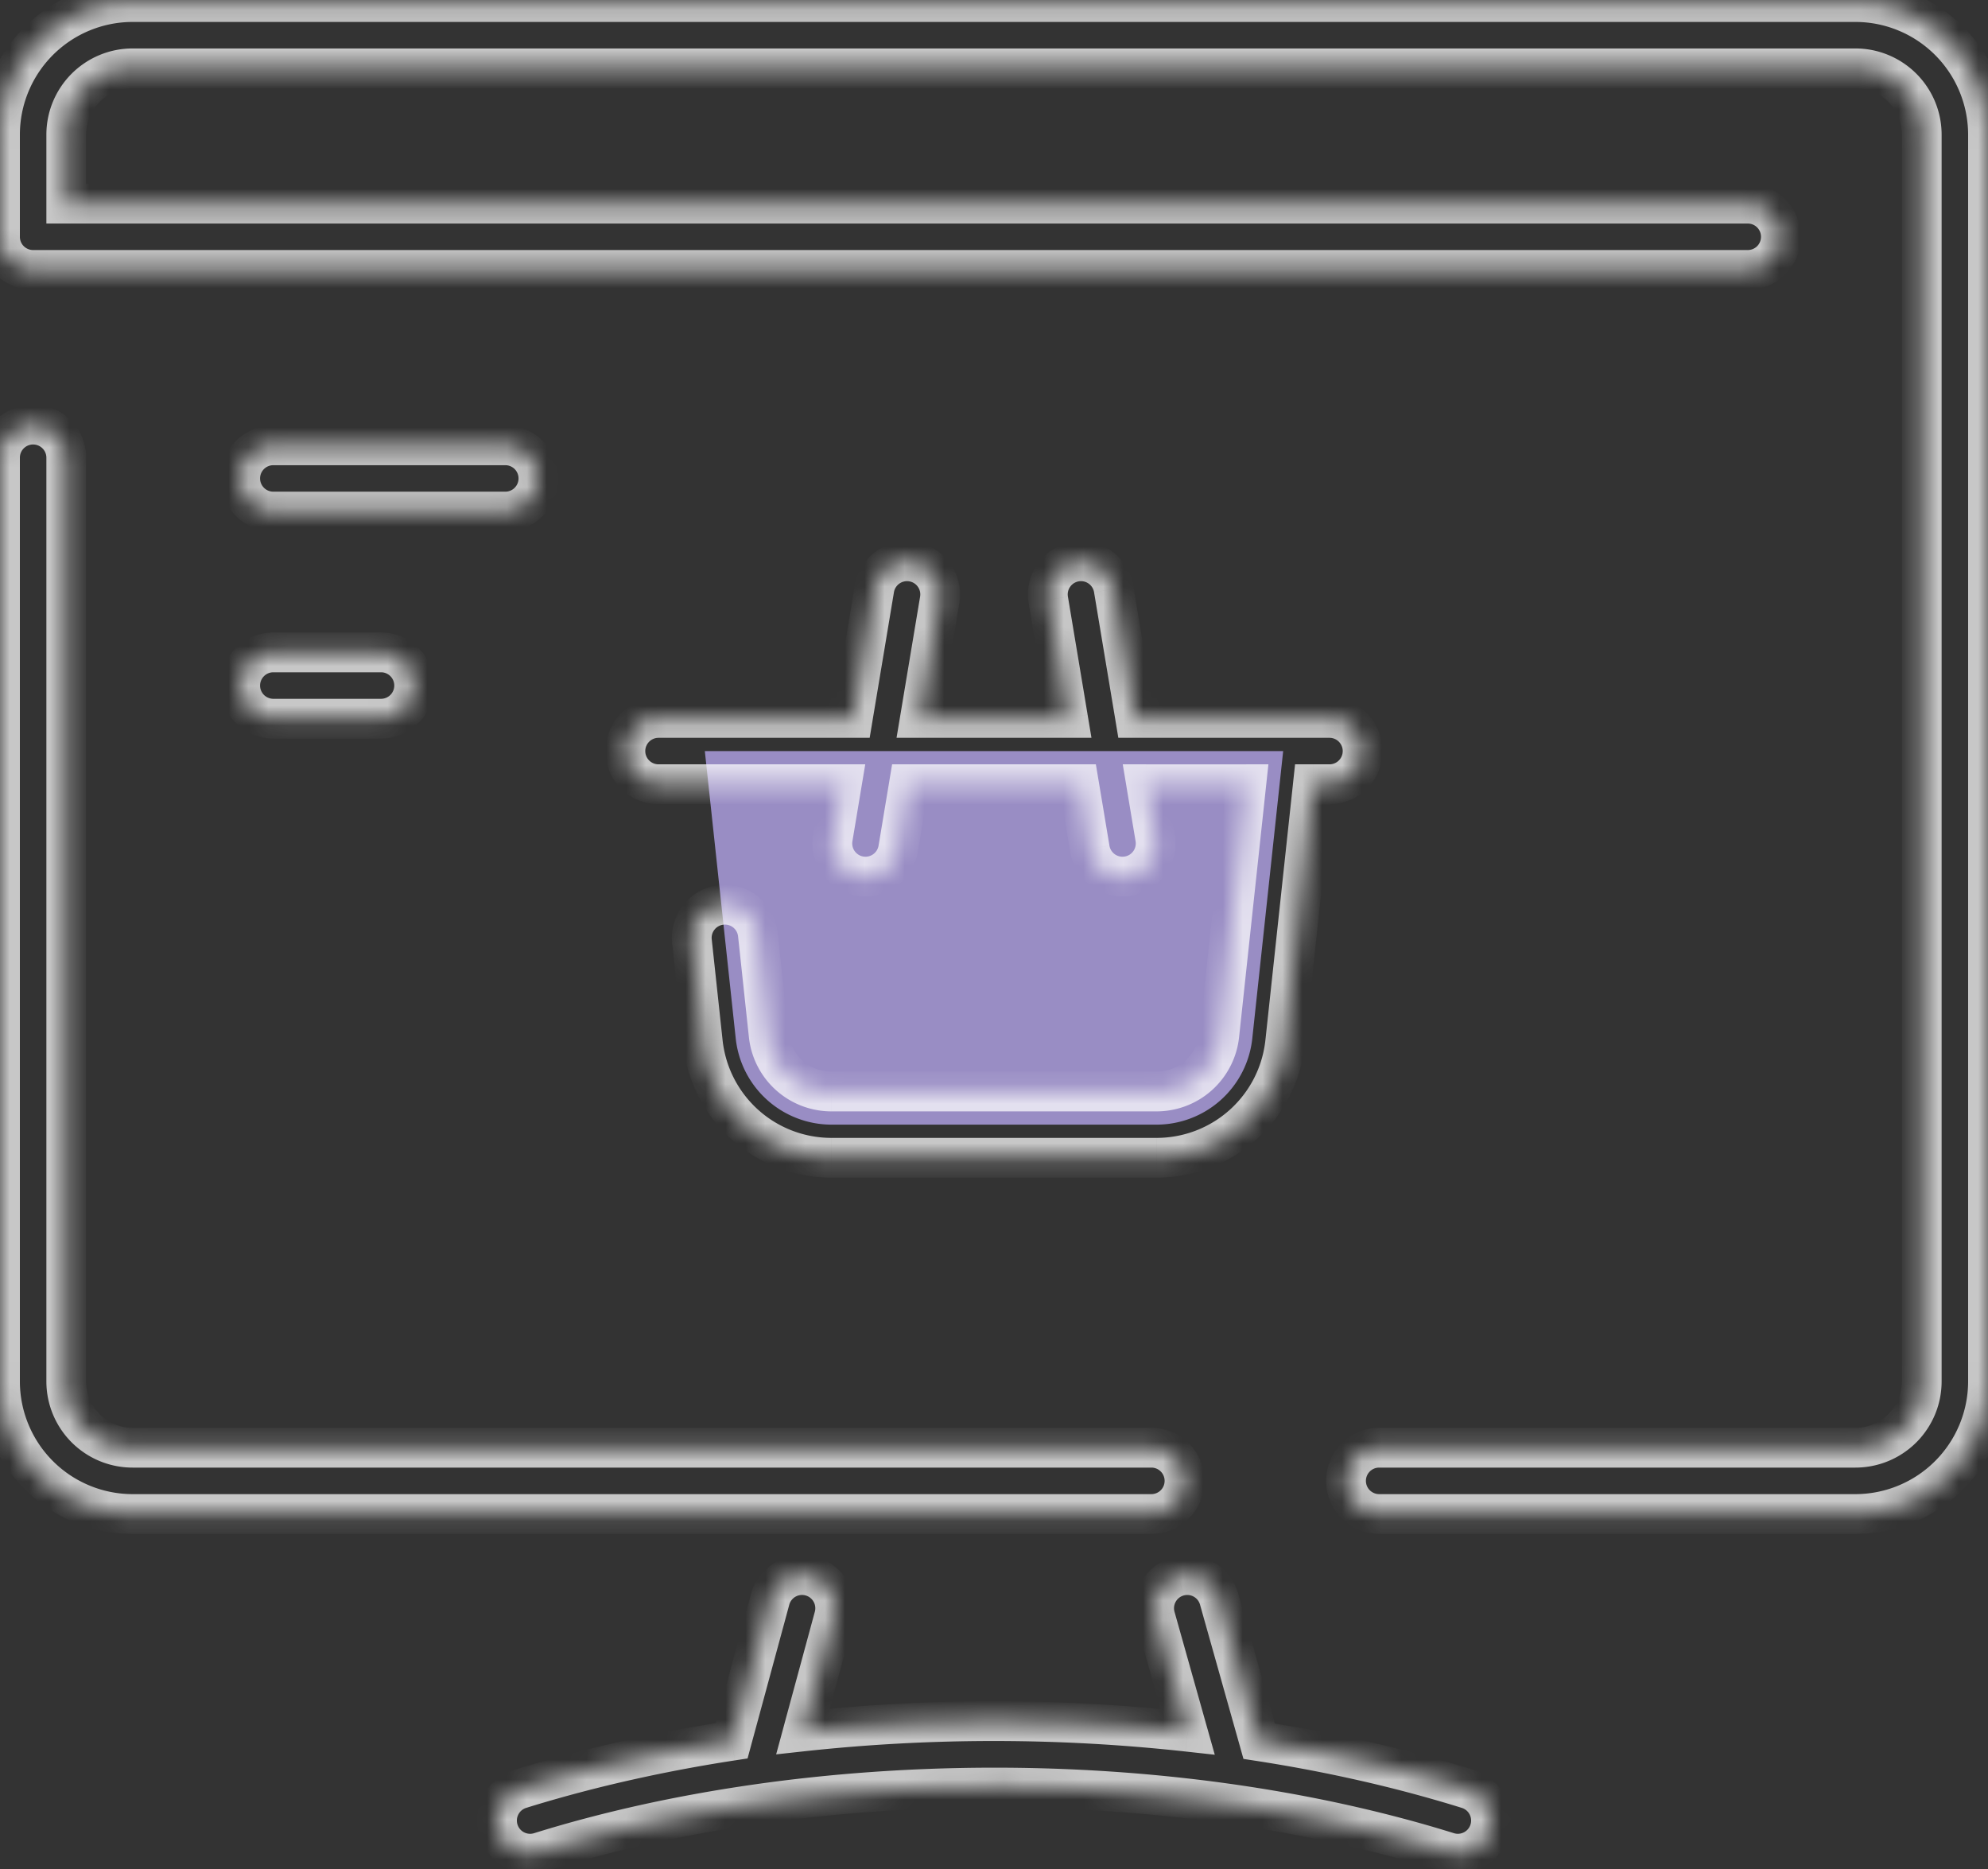 <svg width="100" height="94" fill="none" xmlns="http://www.w3.org/2000/svg"><rect width="100%" height="100%" fill="#333333" stroke="none"/><path d="M64.546 37.775l-1.554 14.458a4.85 4.85 0 01-4.821 4.33H41.829a4.85 4.85 0 01-4.82-4.33l-1.555-14.458h29.092z" fill="#998DC4"/><g opacity=".726" fill="#fff"><mask id="a"><path fill-rule="evenodd" clip-rule="evenodd" d="M12.083 24.062c0-.92.747-1.666 1.667-1.666h11.667a1.667 1.667 0 010 3.333H13.75c-.92 0-1.667-.746-1.667-1.667zm1.667 12.084h5.417a1.667 1.667 0 000-3.334H13.75a1.667 1.667 0 000 3.334zm32.15-7.894a1.667 1.667 0 00-1.919 1.37l-1.082 6.486h-9.774a1.667 1.667 0 000 3.333h9.218l-.452 2.706a1.667 1.667 0 103.288.548l.543-3.254h8.556l.543 3.254a1.667 1.667 0 103.287-.548l-.451-2.706h5.033l-1.356 12.613a3.176 3.176 0 01-3.164 2.842H41.83a3.177 3.177 0 01-3.164-2.842l-.545-5.064a1.667 1.667 0 10-3.314.356l.544 5.065a6.504 6.504 0 006.478 5.818h16.34a6.504 6.504 0 006.478-5.818l1.395-12.97h.833a1.667 1.667 0 000-3.333h-9.774l-1.082-6.486a1.667 1.667 0 00-3.288.548l.99 5.938h-7.443l.991-5.938a1.667 1.667 0 00-1.37-1.918zM93.332.104H6.667A6.674 6.674 0 000 6.771v5.139c0 .92.746 1.666 1.667 1.666h86.25a1.667 1.667 0 000-3.333H3.333V6.771a3.337 3.337 0 013.334-3.334h86.666a3.337 3.337 0 013.334 3.334v62.708a3.337 3.337 0 01-3.334 3.333H69.375a1.667 1.667 0 000 3.334h23.958A6.674 6.674 0 00100 69.479V6.771A6.674 6.674 0 0093.333.104zm-33.75 74.375c0-.92-.746-1.667-1.666-1.667H6.667a3.337 3.337 0 01-3.334-3.333V23.021a1.667 1.667 0 00-3.333 0v46.458a6.674 6.674 0 006.667 6.667h51.25c.92 0 1.666-.747 1.666-1.667zM73.83 89.971c-3.581-1.114-7.137-1.88-10.492-2.398l-2.012-7.14a1.666 1.666 0 10-3.208.903l1.623 5.76a89.175 89.175 0 00-19.35-.015l1.563-5.76a1.667 1.667 0 10-3.217-.873l-1.927 7.103c-4.382.673-7.966 1.589-10.637 2.42a1.667 1.667 0 10.99 3.183c13.655-4.248 31.471-4.42 45.676 0a1.667 1.667 0 10.99-3.183z"/></mask><path d="M43.981 29.622l.986.164-.986-.165zm-1.082 6.486v1h.847l.14-.835-.987-.165zm-.556 3.333l.986.165.195-1.165h-1.181v1zm-.452 2.706l.987.165-.986-.165zm1.37 1.918l-.165.986.165-.986zm1.918-1.37l-.986-.164.986.164zm.543-3.254v-1h-.847l-.14.836.987.164zm8.556 0l.986-.164-.14-.836h-.846v1zm.543 3.254l.986-.164-.986.164zm1.918 1.37l.164.986-.164-.986zm1.37-1.918l-.987.164.986-.164zm-.452-2.706v-1h-1.18l.194 1.165.986-.165zm5.033 0l.994.107.12-1.107H62.69v1zm-1.356 12.613l-.995-.107.995.107zm-22.668 0l-.995.107.995-.107zm-.545-5.064l.994-.106-.994.106zm-1.835-1.479l.107.995-.107-.995zm-1.48 1.836l-.993.107.994-.107zm.545 5.064l-.994.107.994-.107zm29.296 0l.995.107-.995-.107zm1.395-12.97v-1h-.898l-.096.894.994.106zm-8.941-3.333l-.986.165.139.835h.847v-1zm-1.082-6.486l-.986.164.986-.164zm-1.918-1.37l-.164-.986.164.986zm-1.37 1.918l.987-.164-.987.164zm.99 5.938v1h1.182l-.195-1.164-.986.164zm-7.443 0l-.986-.164-.194 1.164h1.18v-1zm.991-5.938l.986.165-.986-.165zM93.333.104v-1 1zm-90 10.139h-1v1h1v-1zm60.004 77.33l-.963.271.174.619.636.098.153-.988zm-2.012-7.14l-.962.27.962-.27zM59.27 79.28l.272.963-.272-.963zm-1.152 2.056l-.962.271.962-.27zm1.623 5.76l-.11.995 1.475.163-.403-1.428-.962.27zm-19.35-.015l-.965-.262-.384 1.416 1.458-.16-.109-.994zm1.563-5.76l.965.262-.965-.262zm-1.172-2.045l-.261.965.261-.965zm-2.044 1.172l.965.262-.965-.262zm-1.928 7.103l.151.988.643-.099.17-.627-.965-.262zm-10.637 2.42l-.297-.955.297.955zm-1.097 2.087l-.954.296.954-.296zm2.087 1.096l-.297-.955.297.955zm45.676 0l.297-.955-.297.955zm2.087-1.096l.955.297-.955-.297zM13.083 24.062c0-.368.299-.666.667-.666v-2a2.667 2.667 0 00-2.667 2.666h2zm.667-.666h11.667v-2H13.75v2zm11.667 0c.368 0 .666.298.666.666h2a2.667 2.667 0 00-2.666-2.666v2zm.666.666a.667.667 0 01-.666.667v2a2.667 2.667 0 002.666-2.667h-2zm-.666.667H13.75v2h11.667v-2zm-11.667 0a.667.667 0 01-.667-.667h-2a2.667 2.667 0 002.667 2.667v-2zm0 12.417h5.417v-2H13.75v2zm5.417 0a2.667 2.667 0 002.666-2.667h-2a.667.667 0 01-.666.667v2zm2.666-2.667a2.667 2.667 0 00-2.666-2.667v2c.368 0 .666.299.666.667h2zm-2.666-2.667H13.75v2h5.417v-2zm-5.417 0a2.667 2.667 0 00-2.667 2.667h2c0-.368.299-.667.667-.667v-2zm-2.667 2.667a2.667 2.667 0 002.667 2.667v-2a.667.667 0 01-.667-.667h-2zm34.98-7.214a2.667 2.667 0 00-3.068 2.192l1.972.329a.667.667 0 01.767-.548l.33-1.973zm-3.068 2.192l-1.082 6.486 1.972.33 1.082-6.487-1.972-.329zm-.096 5.651h-9.774v2h9.774v-2zm-9.774 0a2.667 2.667 0 00-2.667 2.667h2c0-.368.299-.667.667-.667v-2zm-2.667 2.667a2.667 2.667 0 002.667 2.666v-2a.667.667 0 01-.667-.666h-2zm2.667 2.666h9.218v-2h-9.218v2zm8.232-1.164l-.452 2.705 1.973.33.451-2.706-1.972-.33zm-.452 2.705a2.667 2.667 0 002.191 3.07l.33-1.973a.667.667 0 01-.548-.767l-1.973-.33zm2.192 3.07a2.666 2.666 0 003.069-2.192l-1.973-.33a.667.667 0 01-.767.549l-.33 1.972zm3.069-2.192l.543-3.254-1.973-.33-.543 3.255 1.973.329zm-.444-2.419h8.556v-2h-8.556v2zm7.57-.835l.542 3.254 1.973-.33-.543-3.253-1.973.329zm.542 3.254a2.666 2.666 0 003.07 2.191l-.33-1.972a.666.666 0 01-.767-.548l-1.973.329zm3.07 2.191a2.667 2.667 0 002.19-3.07l-1.972.33a.667.667 0 01-.548.768l.33 1.972zm2.19-3.069l-.45-2.705-1.974.329.452 2.705 1.973-.329zm-1.437-1.54h5.033v-2h-5.033v2zm4.039-1.108l-1.357 12.613 1.989.214 1.356-12.613-1.988-.214zm-1.357 12.613a2.176 2.176 0 01-2.17 1.949v2a4.177 4.177 0 004.159-3.735l-1.989-.214zm-2.17 1.949H41.83v2h16.34v-2zm-16.34 0a2.176 2.176 0 01-2.17-1.949l-1.988.214a4.176 4.176 0 004.158 3.735v-2zm-2.17-1.949l-.544-5.063-1.988.213.544 5.064 1.989-.214zm-.544-5.064a2.664 2.664 0 00-2.936-2.366l.214 1.989a.664.664 0 01.734.591l1.988-.214zm-2.936-2.366a2.667 2.667 0 00-2.366 2.937l1.988-.214a.667.667 0 01.592-.734l-.214-1.989zm-2.366 2.937l.544 5.064 1.989-.214-.545-5.064-1.988.214zm.544 5.064a7.504 7.504 0 007.472 6.711v-2a5.504 5.504 0 01-5.483-4.925l-1.989.214zm7.472 6.711h16.34v-2H41.83v2zm16.34 0a7.504 7.504 0 007.473-6.711l-1.989-.214a5.504 5.504 0 01-5.483 4.925v2zm7.473-6.711l1.394-12.97-1.988-.213-1.395 12.969 1.989.214zm.4-12.077h.833v-2h-.833v2zm.833 0a2.667 2.667 0 002.667-2.666h-2a.667.667 0 01-.667.666v2zm2.667-2.666a2.667 2.667 0 00-2.667-2.667v2c.368 0 .667.299.667.667h2zm-2.667-2.667h-9.774v2h9.774v-2zm-8.788.836l-1.082-6.487-1.972.33 1.082 6.486 1.972-.33zm-1.082-6.487a2.667 2.667 0 00-3.068-2.192l.328 1.973a.667.667 0 01.768.548l1.972-.329zm-3.069-2.191a2.667 2.667 0 00-2.191 3.069l1.973-.33a.667.667 0 01.547-.767l-.329-1.972zm-2.191 3.069l.99 5.938 1.973-.33-.99-5.937-1.973.329zm1.977 4.773h-7.444v2h7.444v-2zm-6.457 1.165l.99-5.938-1.972-.33-.991 5.939 1.973.329zm.99-5.938a2.667 2.667 0 00-2.191-3.07l-.33 1.973c.364.06.61.404.549.768l1.972.329zM93.333-.896H6.667v2h86.666v-2zm-86.666 0C2.438-.896-1 2.542-1 6.771h2a5.674 5.674 0 015.667-5.667v-2zM-1 6.771v5.139h2V6.77h-2zm0 5.139a2.667 2.667 0 002.667 2.666v-2A.667.667 0 011 11.91h-2zm2.667 2.666h86.25v-2H1.667v2zm86.25 0a2.667 2.667 0 002.666-2.666h-2a.667.667 0 01-.666.666v2zm2.666-2.666a2.667 2.667 0 00-2.666-2.667v2c.368 0 .666.298.666.667h2zm-2.666-2.667H3.333v2h84.584v-2zm-83.584 1V6.771h-2v3.472h2zm0-3.472a2.337 2.337 0 012.334-2.334v-2a4.337 4.337 0 00-4.334 4.334h2zm2.334-2.334h86.666v-2H6.667v2zm86.666 0a2.337 2.337 0 012.334 2.334h2a4.337 4.337 0 00-4.334-4.334v2zm2.334 2.334v62.708h2V6.771h-2zm0 62.708a2.337 2.337 0 01-2.334 2.333v2a4.337 4.337 0 004.334-4.333h-2zm-2.334 2.333H69.375v2h23.958v-2zm-23.958 0a2.667 2.667 0 00-2.667 2.667h2c0-.368.299-.667.667-.667v-2zm-2.667 2.667a2.667 2.667 0 002.667 2.667v-2a.667.667 0 01-.667-.667h-2zm2.667 2.667h23.958v-2H69.375v2zm23.958 0c4.229 0 7.667-3.439 7.667-7.667h-2a5.674 5.674 0 01-5.667 5.667v2zM101 69.479V6.771h-2v62.708h2zm0-62.708c0-4.229-3.438-7.667-7.667-7.667v2A5.674 5.674 0 0199 6.771h2zM60.583 74.479a2.667 2.667 0 00-2.666-2.667v2c.368 0 .666.299.666.667h2zm-2.666-2.667H6.667v2h51.25v-2zm-51.25 0a2.337 2.337 0 01-2.334-2.333h-2a4.337 4.337 0 004.334 4.333v-2zM4.333 69.48V23.021h-2v46.458h2zm0-46.458a2.667 2.667 0 00-2.666-2.667v2c.368 0 .666.299.666.667h2zm-2.666-2.667A2.667 2.667 0 00-1 23.021h2c0-.369.299-.667.667-.667v-2zM-1 23.021v46.458h2V23.021h-2zm0 46.458c0 4.228 3.438 7.667 7.667 7.667v-2A5.674 5.674 0 011 69.479h-2zm7.667 7.667h51.25v-2H6.667v2zm51.25 0a2.667 2.667 0 002.666-2.667h-2a.667.667 0 01-.666.667v2zm16.209 11.87c-3.636-1.131-7.241-1.906-10.637-2.431l-.305 1.976c3.314.513 6.821 1.268 10.347 2.365l.595-1.91zm-9.827-1.714l-2.011-7.14-1.925.542 2.011 7.14 1.925-.542zm-2.011-7.14a2.666 2.666 0 00-3.29-1.844l.543 1.925c.354-.1.722.106.822.46l1.925-.541zm-3.29-1.844a2.667 2.667 0 00-1.843 3.29l1.925-.543a.667.667 0 01.46-.822l-.542-1.925zm-1.843 3.29l1.622 5.76 1.925-.542-1.622-5.76-1.925.541zm2.695 4.495a90.174 90.174 0 00-19.569-.016l.218 1.988a88.17 88.17 0 0119.131.016l.22-1.988zm-18.495 1.24l1.563-5.76-1.93-.524-1.563 5.76 1.93.524zm1.563-5.76a2.667 2.667 0 00-1.875-3.272l-.523 1.93a.667.667 0 01.468.818l1.93.524zm-1.874-3.272a2.666 2.666 0 00-3.273 1.875l1.93.524a.666.666 0 01.819-.469l.523-1.93zm-3.273 1.875l-1.928 7.103 1.93.524 1.928-7.103-1.93-.524zm-1.114 6.376c-4.435.682-8.068 1.61-10.782 2.454l.594 1.91c2.628-.818 6.163-1.722 10.491-2.387l-.303-1.977zm-10.782 2.454a2.667 2.667 0 00-1.755 3.338l1.91-.593a.667.667 0 01.439-.835l-.595-1.91zm-1.755 3.338a2.667 2.667 0 003.34 1.755l-.595-1.91a.666.666 0 01-.835-.438l-1.91.594zm3.34 1.755c13.464-4.19 31.073-4.358 45.081 0l.594-1.91c-14.401-4.48-32.425-4.307-46.27 0l.594 1.91zm45.081 0a2.667 2.667 0 003.339-1.754l-1.91-.595a.667.667 0 01-.835.439l-.594 1.91zm3.339-1.755a2.667 2.667 0 00-1.754-3.338l-.595 1.91c.352.11.548.483.439.835l1.91.593z" mask="url(#a)"/></g></svg>